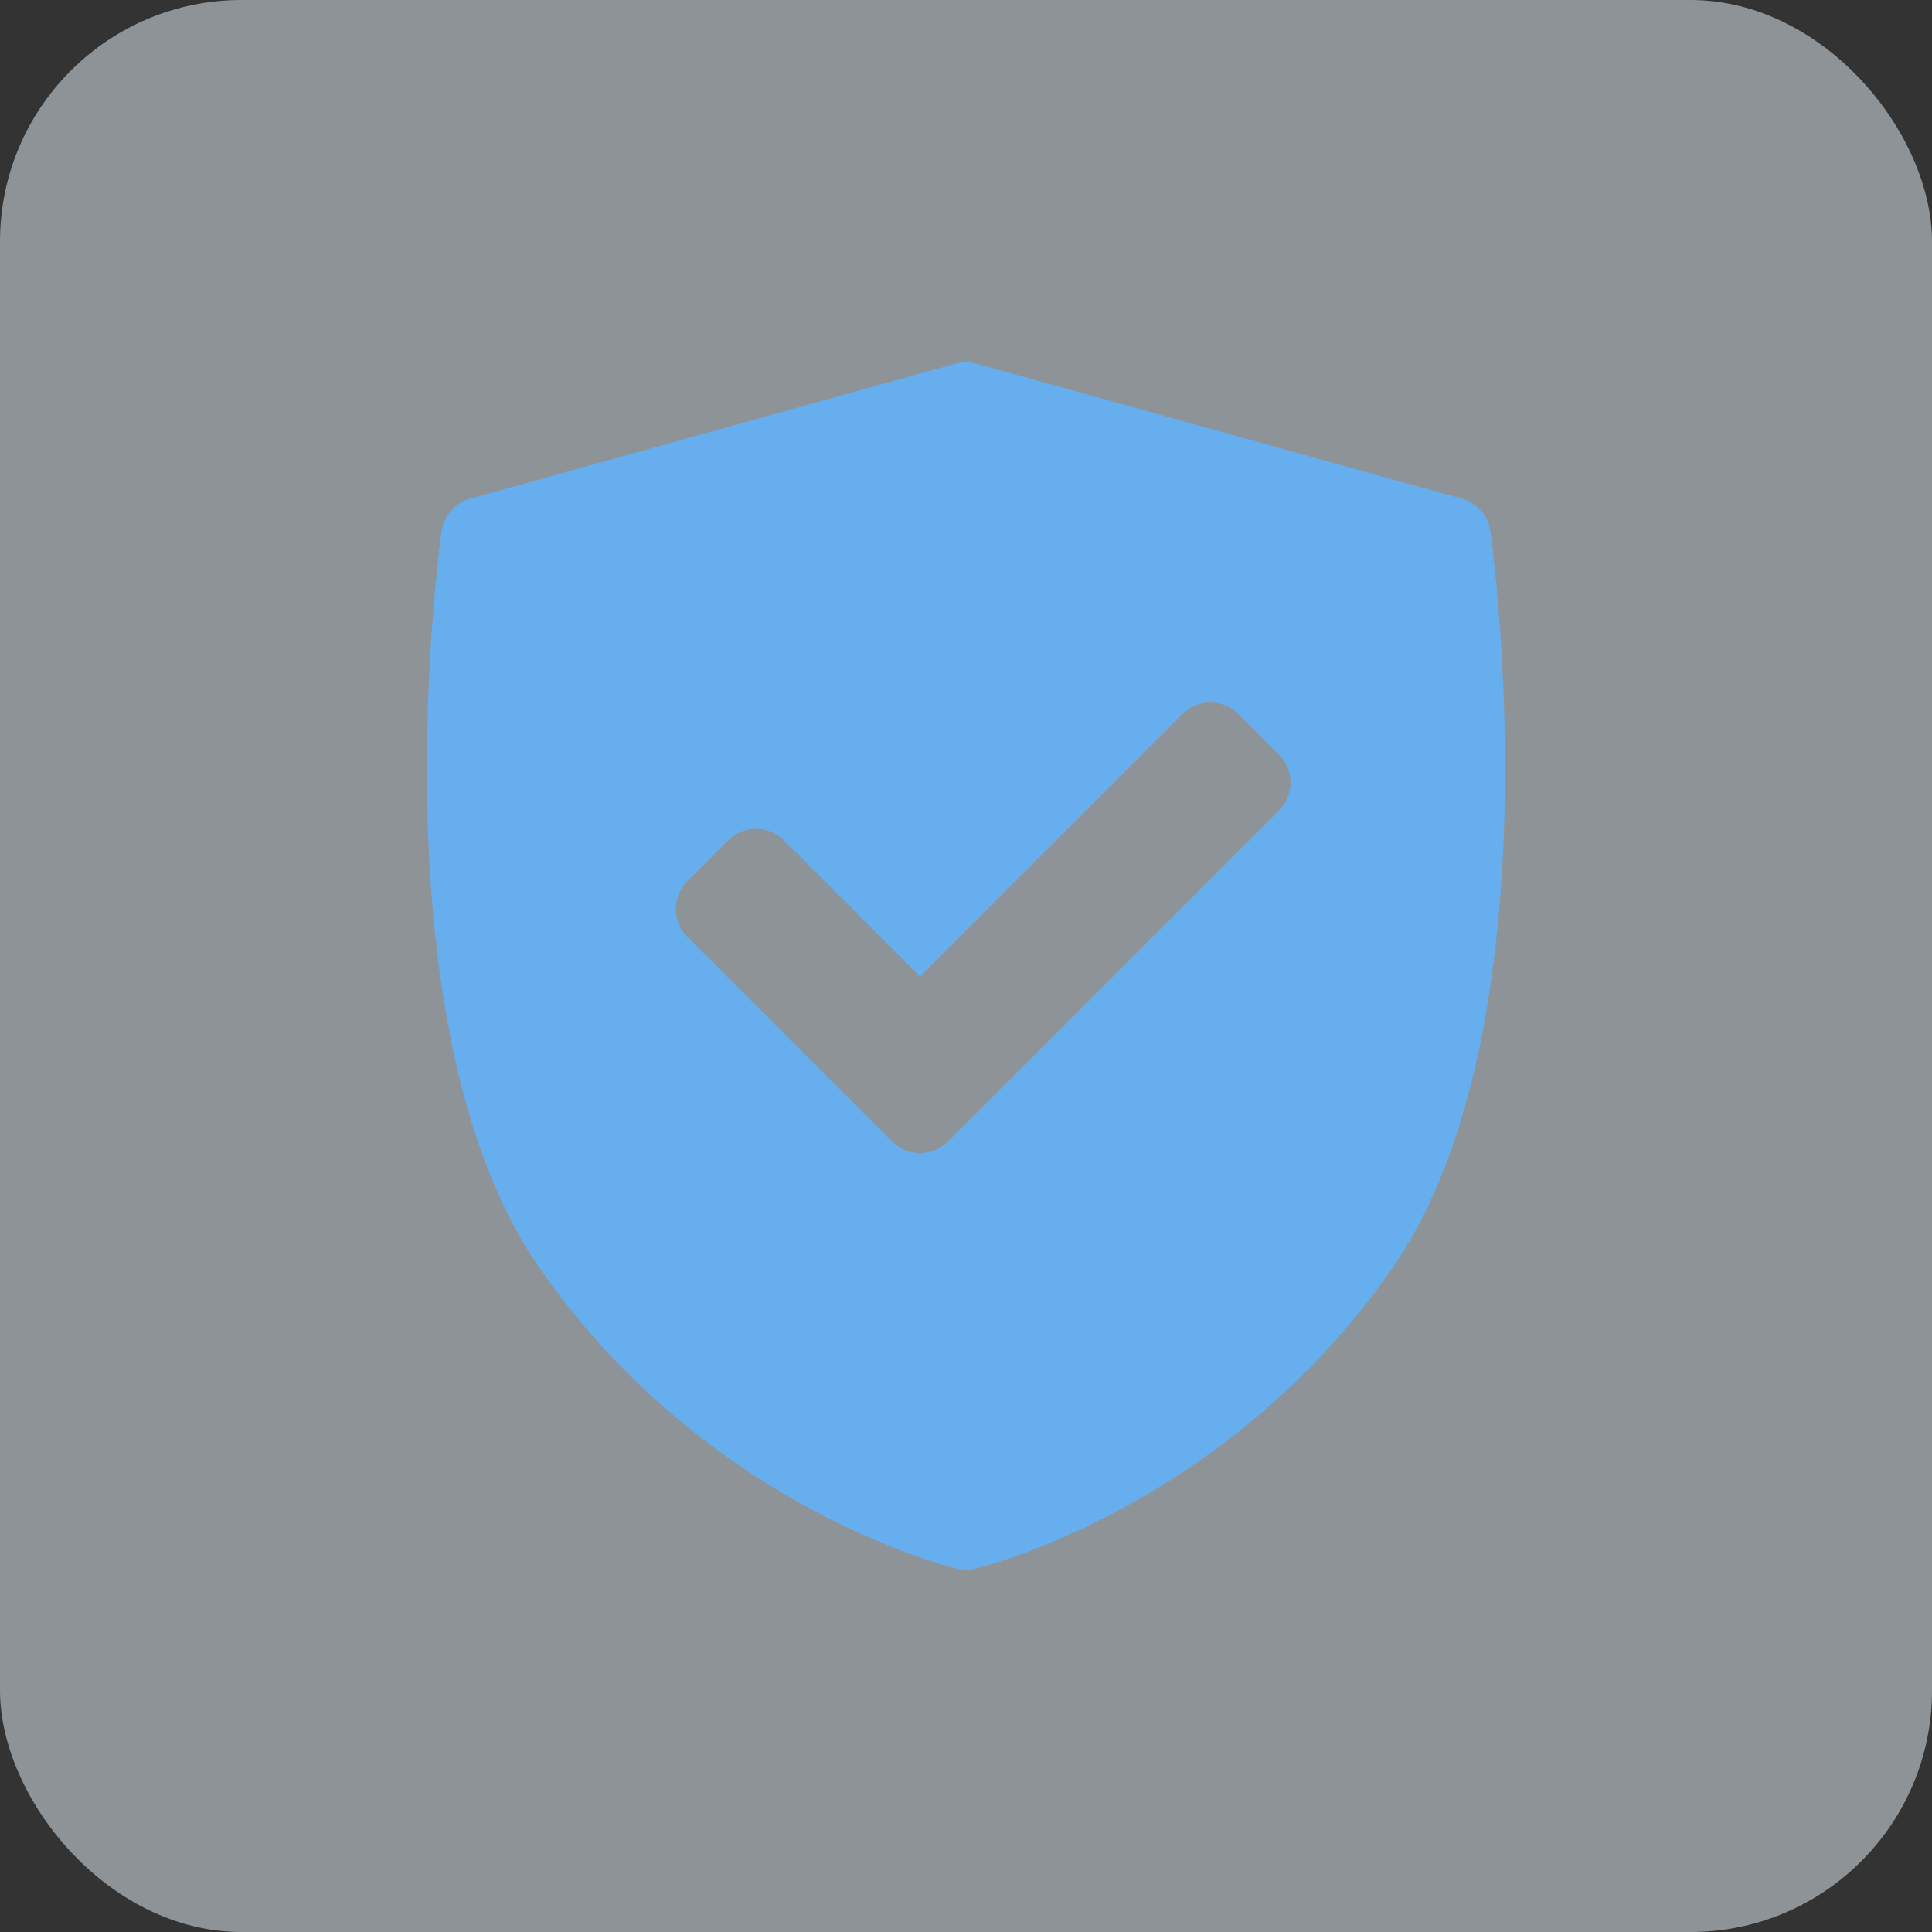<svg width="32" height="32" viewBox="0 0 32 32" fill="none" xmlns="http://www.w3.org/2000/svg">
<rect x="0" y="0" width="32" height="32" fill="#333333" stroke="none"/>
<rect width="32" height="32" rx="4" fill="#E9F4FD" fill-opacity="0.5"/>
<path d="M24.686 8.799C24.668 8.673 24.614 8.555 24.53 8.459C24.446 8.363 24.336 8.294 24.213 8.259L16.175 6.024C16.06 5.992 15.939 5.992 15.825 6.024L7.786 8.259C7.663 8.294 7.553 8.363 7.469 8.459C7.386 8.555 7.332 8.673 7.314 8.799C7.267 9.134 6.204 17.056 8.932 20.996C11.657 24.932 15.677 25.941 15.846 25.982C15.947 26.006 16.052 26.006 16.153 25.982C16.323 25.941 20.343 24.932 23.068 20.996C25.796 17.056 24.732 9.134 24.686 8.799ZM21.183 13.424L15.7 18.907C15.573 19.034 15.405 19.098 15.238 19.098C15.071 19.098 14.904 19.034 14.776 18.907L11.386 15.517C11.325 15.456 11.277 15.384 11.244 15.305C11.211 15.225 11.195 15.14 11.195 15.054C11.195 14.969 11.211 14.883 11.244 14.804C11.277 14.725 11.325 14.653 11.386 14.592L12.059 13.919C12.182 13.796 12.348 13.728 12.521 13.728C12.695 13.728 12.861 13.796 12.983 13.919L15.238 16.174L19.586 11.826C19.647 11.765 19.719 11.717 19.798 11.684C19.877 11.652 19.962 11.635 20.048 11.635C20.134 11.635 20.219 11.652 20.298 11.684C20.378 11.717 20.45 11.765 20.51 11.826L21.183 12.499C21.244 12.56 21.292 12.632 21.325 12.711C21.358 12.791 21.375 12.876 21.375 12.961C21.375 13.047 21.358 13.132 21.325 13.211C21.292 13.291 21.244 13.363 21.183 13.424Z" fill="#66AEEE"/>
</svg>
